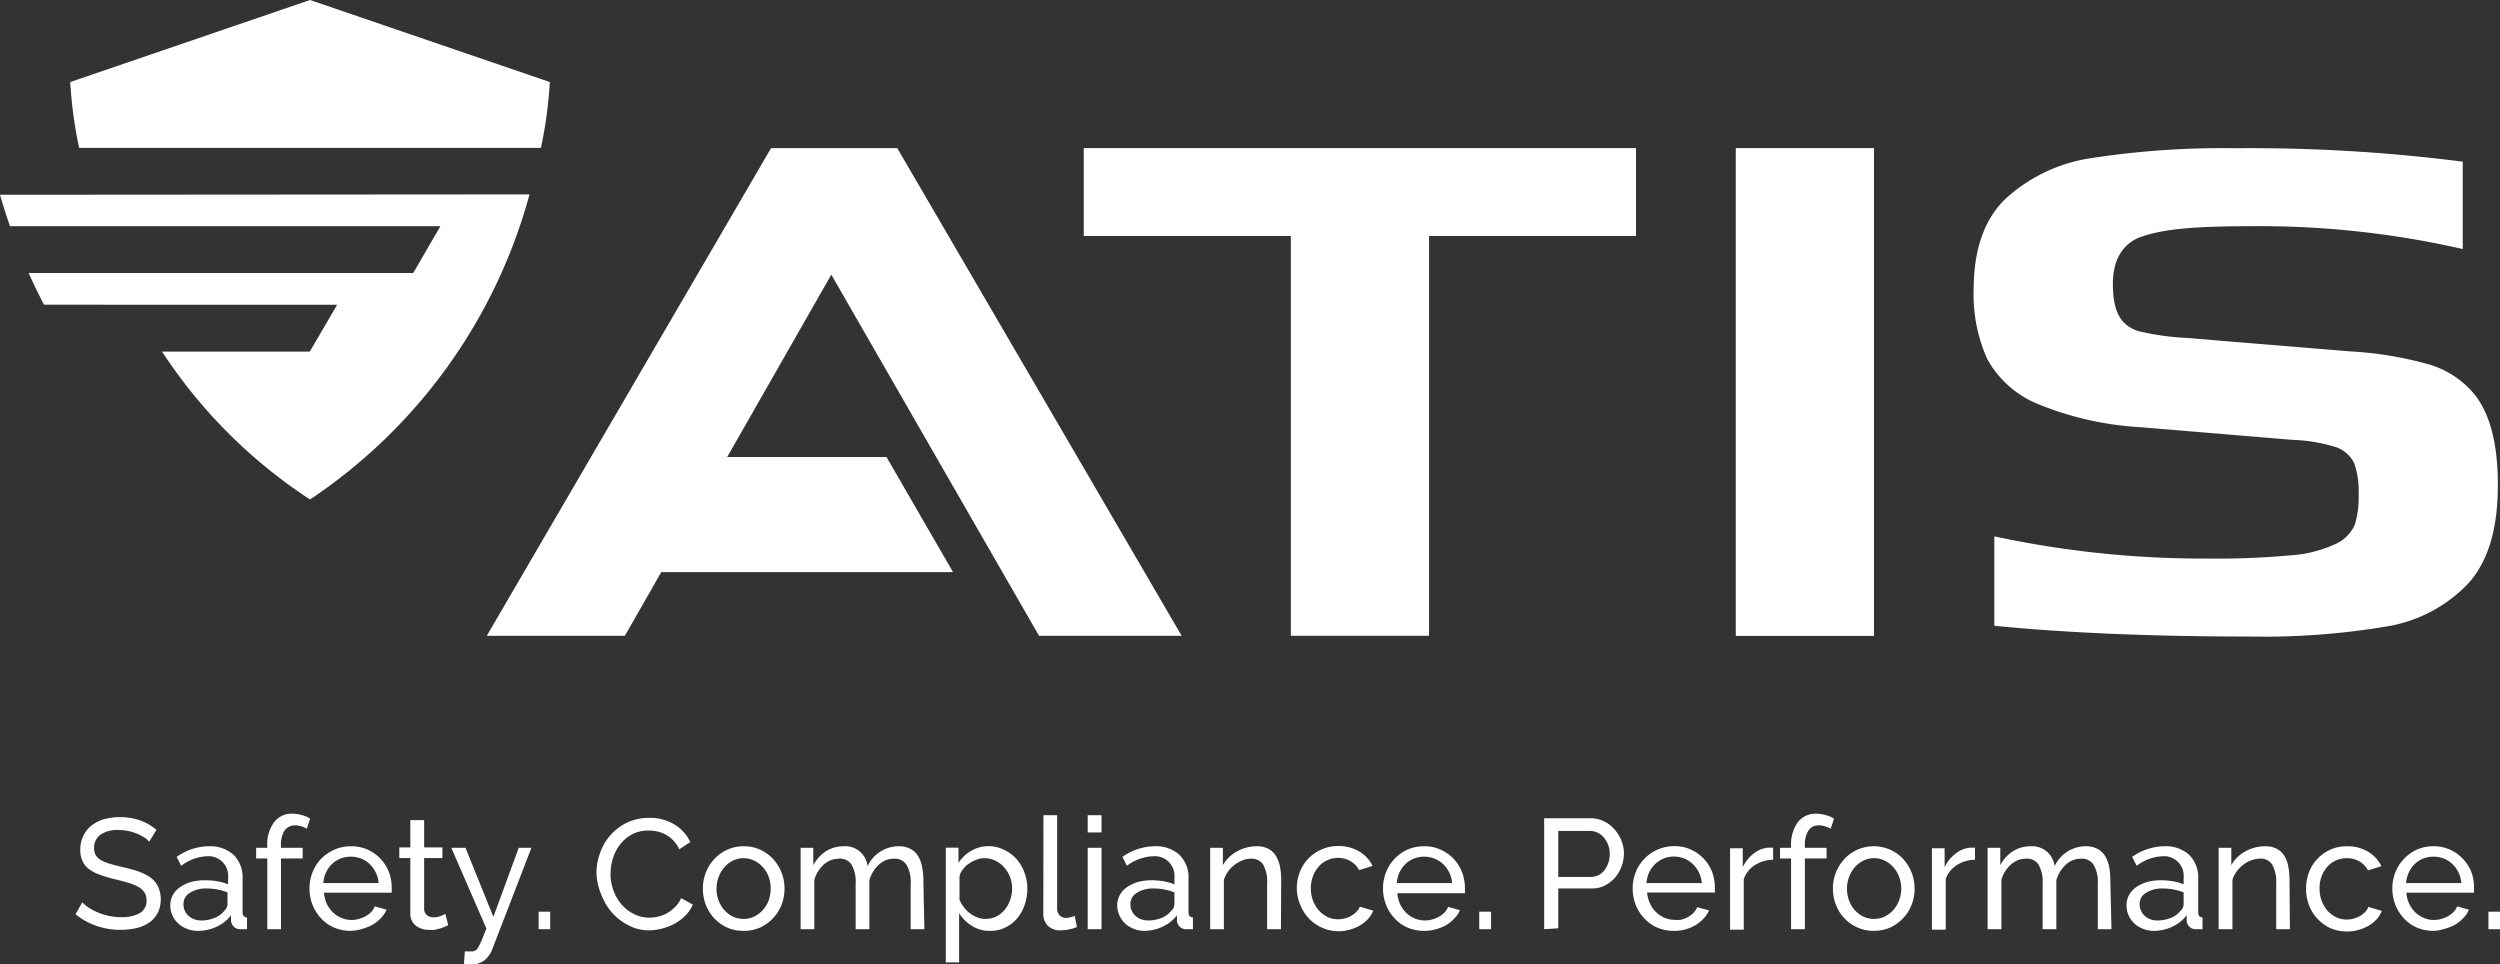 <svg id="Layer_1" data-name="Layer 1" xmlns="http://www.w3.org/2000/svg" viewBox="0 0 197.16 76.06"><rect x="0" y="0" width="197.16" height="76.06" fill="#333333" stroke="none"/><defs><style>.cls-1{fill:#fff;}</style></defs><path class="cls-1" d="M219.18,316.85a1.74,1.74,0,0,0-.4-.34,4.68,4.68,0,0,0-.55-.29,5.86,5.86,0,0,0-.67-.21,3.84,3.84,0,0,0-.76-.08,2.36,2.36,0,0,0-1.5.39,1.27,1.27,0,0,0-.47,1,1.15,1.15,0,0,0,.13.59,1.11,1.11,0,0,0,.43.4,3.07,3.07,0,0,0,.72.29c.29.09.63.17,1,.26a10.8,10.8,0,0,1,1.23.34,4,4,0,0,1,.93.47,1.85,1.85,0,0,1,.59.69,2.49,2.49,0,0,1,0,2.09,2.25,2.25,0,0,1-.67.77,3,3,0,0,1-1,.44,5.59,5.59,0,0,1-1.26.14,5.75,5.75,0,0,1-1.91-.31,5.34,5.34,0,0,1-1.65-.92l.53-.94a2.86,2.86,0,0,0,.51.42,4.06,4.06,0,0,0,.72.38,5.1,5.1,0,0,0,.86.27,4.34,4.34,0,0,0,1,.1,2.72,2.72,0,0,0,1.46-.33,1.11,1.11,0,0,0,.52-1,1.13,1.13,0,0,0-.17-.62,1.41,1.41,0,0,0-.49-.44,3.7,3.7,0,0,0-.79-.32c-.32-.1-.68-.19-1.08-.29a10.37,10.37,0,0,1-1.17-.35,3,3,0,0,1-.84-.44,1.55,1.55,0,0,1-.51-.63,2,2,0,0,1-.18-.89,2.44,2.44,0,0,1,.24-1.1,2.26,2.26,0,0,1,.65-.82,3,3,0,0,1,1-.5,4.95,4.95,0,0,1,2.86.11,4.38,4.38,0,0,1,1.26.73Z" transform="translate(-207.41 -250.47)"/><path class="cls-1" d="M223,323.88a2.15,2.15,0,0,1-.85-.16,2,2,0,0,1-.68-.42,1.84,1.84,0,0,1-.46-.64,1.86,1.86,0,0,1-.17-.79,1.7,1.7,0,0,1,.2-.81,1.83,1.83,0,0,1,.56-.62,3,3,0,0,1,.86-.41,4.22,4.22,0,0,1,1.09-.14,6.19,6.19,0,0,1,1,.08,4.52,4.52,0,0,1,.85.24v-.52a1.55,1.55,0,0,0-1.7-1.69,3.57,3.57,0,0,0-2,.75l-.36-.7a4.43,4.43,0,0,1,2.5-.84,2.77,2.77,0,0,1,2,.68,2.52,2.52,0,0,1,.7,1.91v2.62c0,.26.12.39.35.4v.93l-.28,0h-.24a.69.69,0,0,1-.51-.19.78.78,0,0,1-.23-.46l0-.45a2.93,2.93,0,0,1-1.09.88A3.37,3.37,0,0,1,223,323.88Zm.28-.82a2.74,2.74,0,0,0,1.08-.21,1.88,1.88,0,0,0,.76-.57.72.72,0,0,0,.23-.48v-.95a4.35,4.35,0,0,0-1.64-.31,2.31,2.31,0,0,0-1.32.34,1,1,0,0,0-.51.9,1.25,1.25,0,0,0,.1.51,1.31,1.31,0,0,0,.3.41,1.68,1.68,0,0,0,.45.27A1.63,1.63,0,0,0,223.3,323.06Z" transform="translate(-207.41 -250.47)"/><path class="cls-1" d="M228.49,323.75v-5.58h-.88v-.84h.88v-.14a2.91,2.91,0,0,1,.53-1.87,1.73,1.73,0,0,1,1.44-.68,2.78,2.78,0,0,1,.75.11,2.19,2.19,0,0,1,.66.28l-.27.8a1.36,1.36,0,0,0-.42-.19,1.8,1.8,0,0,0-.5-.08,1,1,0,0,0-.83.41,2.06,2.06,0,0,0-.28,1.18v.18h1.71v.84h-1.71v5.58Z" transform="translate(-207.41 -250.47)"/><path class="cls-1" d="M235.06,323.88a3.26,3.26,0,0,1-1.33-.27,3,3,0,0,1-1-.72,3.24,3.24,0,0,1-.67-1.06,3.52,3.52,0,0,1-.24-1.29,3.43,3.43,0,0,1,.24-1.28,3.24,3.24,0,0,1,.67-1.06,3.38,3.38,0,0,1,1.05-.72,3.19,3.19,0,0,1,1.33-.27,3,3,0,0,1,1.32.28,3.14,3.14,0,0,1,1,.72,3.24,3.24,0,0,1,.64,1,3.49,3.49,0,0,1,.23,1.24,2,2,0,0,1,0,.25c0,.07,0,.13,0,.17h-5.34a2.65,2.65,0,0,0,.22.87,2.44,2.44,0,0,0,.48.68,2.15,2.15,0,0,0,.68.44,1.92,1.92,0,0,0,.79.16,1.89,1.89,0,0,0,.58-.08,2.44,2.44,0,0,0,.53-.21,2,2,0,0,0,.44-.33,1.51,1.51,0,0,0,.29-.45l.93.26a2.2,2.2,0,0,1-.44.65,2.75,2.75,0,0,1-.64.52,3.36,3.36,0,0,1-.8.33A3.22,3.22,0,0,1,235.06,323.88Zm2.21-3.77a2.27,2.27,0,0,0-.23-.84,2.34,2.34,0,0,0-.48-.66,2.14,2.14,0,0,0-.67-.43,2.29,2.29,0,0,0-1.63,0,2.14,2.14,0,0,0-.67.43,2.4,2.4,0,0,0-.47.66,2.31,2.31,0,0,0-.21.84Z" transform="translate(-207.41 -250.47)"/><path class="cls-1" d="M242.76,323.43a1.29,1.29,0,0,1-.26.12c-.1.05-.23.09-.36.14l-.44.11a2.74,2.74,0,0,1-.5,0,1.65,1.65,0,0,1-1-.33,1.19,1.19,0,0,1-.43-1v-4.33h-.87v-.84h.87v-2.15h1.09v2.15h1.44v.84h-1.44v4a.63.63,0,0,0,.23.51.78.78,0,0,0,.49.16,1.59,1.59,0,0,0,.59-.1,2.08,2.08,0,0,0,.36-.17Z" transform="translate(-207.41 -250.47)"/><path class="cls-1" d="M244.07,325.5l.32,0h.24a.5.5,0,0,0,.27-.07.67.67,0,0,0,.23-.26,4,4,0,0,0,.27-.55l.37-.92L243,317.33h1.12l2.2,5.45,2-5.45h1l-3.13,8.11a2,2,0,0,1-.57.76,1.71,1.71,0,0,1-1.11.33l-.22,0a2,2,0,0,1-.29-.05Z" transform="translate(-207.41 -250.47)"/><path class="cls-1" d="M249.89,323.75v-1.38h.91v1.38Z" transform="translate(-207.41 -250.47)"/><path class="cls-1" d="M254.45,319.32a4.57,4.57,0,0,1,.28-1.57,4.17,4.17,0,0,1,.81-1.4,4.11,4.11,0,0,1,1.31-1,4,4,0,0,1,1.76-.38,3.72,3.72,0,0,1,2,.53,3.23,3.23,0,0,1,1.24,1.38l-.87.57a2.46,2.46,0,0,0-.48-.71,2.36,2.36,0,0,0-.6-.45,2.48,2.48,0,0,0-.67-.25,3.21,3.21,0,0,0-.68-.07,2.73,2.73,0,0,0-1.29.3,3,3,0,0,0-.94.79,3.54,3.54,0,0,0-.57,1.09,4,4,0,0,0-.19,1.23,3.58,3.58,0,0,0,.23,1.31,3.51,3.51,0,0,0,.63,1.1,3.11,3.11,0,0,0,1,.77,2.6,2.6,0,0,0,1.21.28,3,3,0,0,0,.71-.09,2.54,2.54,0,0,0,.69-.27,3.13,3.13,0,0,0,.62-.48,2.29,2.29,0,0,0,.48-.7l.92.51a2.78,2.78,0,0,1-.58.86,3.79,3.79,0,0,1-.85.64,4.4,4.4,0,0,1-1,.39,4.12,4.12,0,0,1-1,.14,3.41,3.41,0,0,1-1.65-.4,4.33,4.33,0,0,1-1.3-1,4.69,4.69,0,0,1-.85-1.45A4.62,4.62,0,0,1,254.45,319.32Z" transform="translate(-207.41 -250.47)"/><path class="cls-1" d="M266.05,323.88a3.15,3.15,0,0,1-1.32-.27,3.32,3.32,0,0,1-1-.73,3.39,3.39,0,0,1-.66-1.06,3.58,3.58,0,0,1-.23-1.27,3.43,3.43,0,0,1,.24-1.28,3.35,3.35,0,0,1,.67-1.06,3.14,3.14,0,0,1,1-.72,3,3,0,0,1,1.31-.28,3,3,0,0,1,1.32.28,3.29,3.29,0,0,1,1,.72,3.51,3.51,0,0,1,.66,1.06,3.43,3.43,0,0,1,.24,1.28,3.58,3.58,0,0,1-.23,1.27,3.24,3.24,0,0,1-.67,1.06,3.32,3.32,0,0,1-1,.73A3.15,3.15,0,0,1,266.05,323.88Zm-2.13-3.32a2.42,2.42,0,0,0,.17.94,2.34,2.34,0,0,0,.45.75,2.13,2.13,0,0,0,.68.51,2,2,0,0,0,1.66,0,2.29,2.29,0,0,0,.68-.51,2.42,2.42,0,0,0,.47-.77,2.81,2.81,0,0,0,0-1.87,2.27,2.27,0,0,0-.47-.76,2,2,0,0,0-.68-.51,1.91,1.91,0,0,0-1.66,0,2.16,2.16,0,0,0-.68.52,2.51,2.51,0,0,0-.45.76A2.45,2.45,0,0,0,263.92,320.56Z" transform="translate(-207.41 -250.47)"/><path class="cls-1" d="M280.31,323.75h-1.08v-3.59a2.65,2.65,0,0,0-.33-1.49,1.1,1.1,0,0,0-1-.48,1.72,1.72,0,0,0-1.18.47,2.66,2.66,0,0,0-.75,1.23v3.86h-1.08v-3.59a2.74,2.74,0,0,0-.32-1.5,1.08,1.08,0,0,0-1-.47,1.77,1.77,0,0,0-1.19.46,2.58,2.58,0,0,0-.75,1.22v3.88h-1.08v-6.42h1v1.37a3,3,0,0,1,1-1.1,2.62,2.62,0,0,1,1.41-.39,1.76,1.76,0,0,1,1.87,1.57,2.71,2.71,0,0,1,2.46-1.57,1.91,1.91,0,0,1,.93.21,1.51,1.51,0,0,1,.59.56,2.52,2.52,0,0,1,.32.86,5.19,5.19,0,0,1,.1,1.07Z" transform="translate(-207.41 -250.47)"/><path class="cls-1" d="M285.46,323.88a2.5,2.5,0,0,1-1.41-.4,3,3,0,0,1-1-1v3.89H282v-9.05h1v1.2a2.91,2.91,0,0,1,1-.95,2.72,2.72,0,0,1,2.57-.09,3,3,0,0,1,1,.73,3.43,3.43,0,0,1,.63,1.06,3.6,3.6,0,0,1,.23,1.26,4,4,0,0,1-.21,1.3,3.3,3.3,0,0,1-.59,1.06,2.74,2.74,0,0,1-.91.71A2.52,2.52,0,0,1,285.46,323.88Zm-.33-.94a1.92,1.92,0,0,0,.87-.2,2.3,2.3,0,0,0,.66-.54,2.51,2.51,0,0,0,.42-.77,2.73,2.73,0,0,0,.15-.89,2.48,2.48,0,0,0-.64-1.68,2.2,2.2,0,0,0-.69-.52,2,2,0,0,0-.87-.19,1.7,1.7,0,0,0-.61.12,2.55,2.55,0,0,0-.59.31,1.72,1.72,0,0,0-.48.45,1.32,1.32,0,0,0-.27.56v1.84a2.7,2.7,0,0,0,.35.59,2.18,2.18,0,0,0,.48.48,1.94,1.94,0,0,0,.58.32A1.69,1.69,0,0,0,285.13,322.94Z" transform="translate(-207.41 -250.47)"/><path class="cls-1" d="M289.7,314.76h1.08v7.33a.76.76,0,0,0,.19.56.7.7,0,0,0,.54.21,1.48,1.48,0,0,0,.32-.05l.34-.1.17.87a3,3,0,0,1-.64.19,3.21,3.21,0,0,1-.65.07,1.34,1.34,0,0,1-1-.36,1.32,1.32,0,0,1-.36-1Z" transform="translate(-207.41 -250.47)"/><path class="cls-1" d="M293.19,316.12v-1.36h1.09v1.36Zm0,7.63v-6.42h1.09v6.42Z" transform="translate(-207.41 -250.47)"/><path class="cls-1" d="M297.68,323.88a2.15,2.15,0,0,1-.85-.16,2.1,2.1,0,0,1-.69-.42,2,2,0,0,1-.45-.64,1.86,1.86,0,0,1-.17-.79,1.7,1.7,0,0,1,.2-.81,1.83,1.83,0,0,1,.56-.62,3,3,0,0,1,.86-.41,4.17,4.17,0,0,1,1.09-.14,6.19,6.19,0,0,1,.95.08,4.52,4.52,0,0,1,.85.24v-.52a1.55,1.55,0,0,0-1.7-1.69,3.63,3.63,0,0,0-2.05.75l-.35-.7a4.43,4.43,0,0,1,2.5-.84,2.74,2.74,0,0,1,2,.68,2.49,2.49,0,0,1,.71,1.91v2.62c0,.26.12.39.35.4v.93l-.29,0h-.23a.69.69,0,0,1-.51-.19.78.78,0,0,1-.23-.46l0-.45a2.93,2.93,0,0,1-1.09.88A3.37,3.37,0,0,1,297.68,323.88Zm.28-.82a2.77,2.77,0,0,0,1.08-.21,1.78,1.78,0,0,0,.75-.57.69.69,0,0,0,.24-.48v-.95a4.38,4.38,0,0,0-1.64-.31,2.31,2.31,0,0,0-1.32.34,1,1,0,0,0-.51.9,1.25,1.25,0,0,0,.1.51,1.31,1.31,0,0,0,.3.41,1.42,1.42,0,0,0,.45.27A1.63,1.63,0,0,0,298,323.06Z" transform="translate(-207.41 -250.47)"/><path class="cls-1" d="M308.43,323.75h-1.09v-3.59a2.75,2.75,0,0,0-.31-1.5,1.06,1.06,0,0,0-.95-.47,1.74,1.74,0,0,0-.67.13,2.45,2.45,0,0,0-.63.35,2.35,2.35,0,0,0-.85,1.2v3.88h-1.08v-6.42h1v1.37a2.88,2.88,0,0,1,1.11-1.08,3.14,3.14,0,0,1,1.57-.41,1.84,1.84,0,0,1,.92.21,1.51,1.51,0,0,1,.59.56,2.74,2.74,0,0,1,.32.86,6,6,0,0,1,.09,1.07Z" transform="translate(-207.41 -250.47)"/><path class="cls-1" d="M309.68,320.53a3.43,3.43,0,0,1,.24-1.28,3.12,3.12,0,0,1,.66-1.06,3.26,3.26,0,0,1,2.37-1,3.12,3.12,0,0,1,1.65.43,2.71,2.71,0,0,1,1.06,1.14l-1.06.33a1.88,1.88,0,0,0-.69-.71,2,2,0,0,0-1.82-.07,1.88,1.88,0,0,0-.68.5,2.34,2.34,0,0,0-.45.75,2.63,2.63,0,0,0-.17.95,2.75,2.75,0,0,0,.17,1,2.61,2.61,0,0,0,.47.77,2.38,2.38,0,0,0,.67.51,2,2,0,0,0,.84.18,2.23,2.23,0,0,0,.56-.08,2,2,0,0,0,.5-.21,1.82,1.82,0,0,0,.4-.32,1,1,0,0,0,.25-.39l1.06.32a2.31,2.31,0,0,1-.42.66,2.57,2.57,0,0,1-.62.5,3.29,3.29,0,0,1-.79.33,3.1,3.1,0,0,1-.92.13,3.24,3.24,0,0,1-3-2.07A3.43,3.43,0,0,1,309.68,320.53Z" transform="translate(-207.41 -250.47)"/><path class="cls-1" d="M319.72,323.88a3.23,3.23,0,0,1-1.33-.27,2.9,2.9,0,0,1-1-.72,3.24,3.24,0,0,1-.67-1.06,3.52,3.52,0,0,1-.24-1.29,3.43,3.43,0,0,1,.24-1.28,3.24,3.24,0,0,1,.67-1.06,3.34,3.34,0,0,1,1-.72,3.26,3.26,0,0,1,1.33-.27,3,3,0,0,1,1.33.28,3.16,3.16,0,0,1,1.66,1.76,3.49,3.49,0,0,1,.23,1.24,2,2,0,0,1,0,.25.72.72,0,0,1,0,.17h-5.33a2.65,2.65,0,0,0,.22.87,2.44,2.44,0,0,0,.48.68,2.11,2.11,0,0,0,.67.44,2,2,0,0,0,.8.16,1.89,1.89,0,0,0,.58-.08,2.44,2.44,0,0,0,.53-.21,1.76,1.76,0,0,0,.43-.33,1.2,1.2,0,0,0,.29-.45l.94.26a2.2,2.2,0,0,1-.44.65,3,3,0,0,1-.64.52,3.36,3.36,0,0,1-.8.33A3.22,3.22,0,0,1,319.72,323.88Zm2.21-3.77a2.27,2.27,0,0,0-.23-.84,2.34,2.34,0,0,0-.48-.66,2.22,2.22,0,0,0-2.3-.43,2.14,2.14,0,0,0-.67.43,2.4,2.4,0,0,0-.47.66,2.31,2.31,0,0,0-.21.84Z" transform="translate(-207.41 -250.47)"/><path class="cls-1" d="M324.07,323.75v-1.38H325v1.38Z" transform="translate(-207.41 -250.47)"/><path class="cls-1" d="M329.19,323.75V315h3.65a2.36,2.36,0,0,1,1.06.24,2.54,2.54,0,0,1,.84.64,3.2,3.2,0,0,1,.55.9,2.75,2.75,0,0,1,.19,1,3,3,0,0,1-.18,1,2.87,2.87,0,0,1-.52.9,2.68,2.68,0,0,1-.82.63,2.25,2.25,0,0,1-1,.23H330.3v3.14Zm1.11-4.12h2.55a1.38,1.38,0,0,0,.62-.14,1.53,1.53,0,0,0,.48-.4,1.88,1.88,0,0,0,.3-.58,2.05,2.05,0,0,0,.11-.7,1.88,1.88,0,0,0-.13-.72,2,2,0,0,0-.34-.58,1.55,1.55,0,0,0-.5-.38,1.46,1.46,0,0,0-.61-.13H330.3Z" transform="translate(-207.41 -250.47)"/><path class="cls-1" d="M339.41,323.88a3.26,3.26,0,0,1-1.33-.27,3,3,0,0,1-1-.72,3.24,3.24,0,0,1-.67-1.06,3.52,3.52,0,0,1-.24-1.29,3.43,3.43,0,0,1,.24-1.28,3.11,3.11,0,0,1,.68-1.06,3.26,3.26,0,0,1,2.37-1,3,3,0,0,1,1.32.28,3.14,3.14,0,0,1,1,.72,3.08,3.08,0,0,1,.64,1,3.49,3.49,0,0,1,.23,1.24,2,2,0,0,1,0,.25c0,.07,0,.13,0,.17h-5.34a2.43,2.43,0,0,0,.23.87,2.09,2.09,0,0,0,.48.68,2,2,0,0,0,.67.44,1.92,1.92,0,0,0,.79.16A1.89,1.89,0,0,0,340,323a2.44,2.44,0,0,0,.53-.21,2,2,0,0,0,.44-.33,1.51,1.51,0,0,0,.29-.45l.93.26a2,2,0,0,1-.44.65,2.75,2.75,0,0,1-.64.52,3.36,3.36,0,0,1-.8.33A3.22,3.22,0,0,1,339.41,323.88Zm2.21-3.77a2.27,2.27,0,0,0-.23-.84,2.34,2.34,0,0,0-.48-.66,2.14,2.14,0,0,0-.67-.43,2.17,2.17,0,0,0-2.3.43,2.4,2.4,0,0,0-.47.66,2.31,2.31,0,0,0-.21.84Z" transform="translate(-207.41 -250.47)"/><path class="cls-1" d="M347.25,318.27a2.86,2.86,0,0,0-1.44.42,2.18,2.18,0,0,0-.88,1.1v4h-1.08v-6.42h1v1.49a2.93,2.93,0,0,1,.87-1.08,2.11,2.11,0,0,1,1.16-.46h.36Z" transform="translate(-207.41 -250.47)"/><path class="cls-1" d="M348.66,323.75v-5.58h-.87v-.84h.87v-.14a3,3,0,0,1,.53-1.87,1.75,1.75,0,0,1,1.44-.68,2.67,2.67,0,0,1,.75.11,2.37,2.37,0,0,1,.67.28l-.27.8a1.55,1.55,0,0,0-.43-.19,1.69,1.69,0,0,0-.5-.08.94.94,0,0,0-.82.41,2.06,2.06,0,0,0-.28,1.18v.18h1.71v.84h-1.71v5.58Z" transform="translate(-207.41 -250.47)"/><path class="cls-1" d="M355.2,323.88a3.12,3.12,0,0,1-2.34-1,3.06,3.06,0,0,1-.66-1.06,3.38,3.38,0,0,1-.24-1.27,3.43,3.43,0,0,1,.24-1.28,3.53,3.53,0,0,1,.67-1.06,3.14,3.14,0,0,1,1-.72,3.23,3.23,0,0,1,2.63,0,3.18,3.18,0,0,1,1,.72,3.51,3.51,0,0,1,.66,1.06,3.43,3.43,0,0,1,.24,1.28,3.37,3.37,0,0,1-.23,1.27,3.24,3.24,0,0,1-.67,1.06,3.28,3.28,0,0,1-1,.73A3.19,3.19,0,0,1,355.2,323.88Zm-2.13-3.32a2.62,2.62,0,0,0,.17.94,2.34,2.34,0,0,0,.45.75,2.25,2.25,0,0,0,.68.51,2,2,0,0,0,.83.18,1.9,1.9,0,0,0,.83-.18,2.47,2.47,0,0,0,.69-.51,2.58,2.58,0,0,0,.46-.77,2.66,2.66,0,0,0,0-1.87,2.41,2.41,0,0,0-.46-.76,2.14,2.14,0,0,0-.69-.51,1.78,1.78,0,0,0-.83-.19,1.84,1.84,0,0,0-.83.19,2.28,2.28,0,0,0-.68.52,2.51,2.51,0,0,0-.45.76A2.66,2.66,0,0,0,353.07,320.56Z" transform="translate(-207.41 -250.47)"/><path class="cls-1" d="M363.17,318.27a2.82,2.82,0,0,0-1.43.42,2.13,2.13,0,0,0-.88,1.1v4h-1.09v-6.42h1v1.49a2.85,2.85,0,0,1,.88-1.08,2.09,2.09,0,0,1,1.15-.46h.36Z" transform="translate(-207.41 -250.47)"/><path class="cls-1" d="M373.93,323.75h-1.08v-3.59a2.65,2.65,0,0,0-.33-1.49,1.08,1.08,0,0,0-1-.48,1.74,1.74,0,0,0-1.19.47,2.66,2.66,0,0,0-.75,1.23v3.86h-1.08v-3.59a2.74,2.74,0,0,0-.32-1.5,1.06,1.06,0,0,0-1-.47,1.72,1.72,0,0,0-1.18.46,2.44,2.44,0,0,0-.75,1.22v3.88h-1.09v-6.42h1v1.37a2.93,2.93,0,0,1,1-1.1,2.63,2.63,0,0,1,1.42-.39,1.81,1.81,0,0,1,1.28.44,1.91,1.91,0,0,1,.59,1.13,2.69,2.69,0,0,1,2.45-1.57,1.88,1.88,0,0,1,.93.21,1.54,1.54,0,0,1,.6.56,3,3,0,0,1,.32.86,6,6,0,0,1,.09,1.07Z" transform="translate(-207.41 -250.47)"/><path class="cls-1" d="M377.27,323.88a2.18,2.18,0,0,1-.85-.16,2,2,0,0,1-.68-.42,2,2,0,0,1-.46-.64,1.86,1.86,0,0,1-.16-.79,1.7,1.7,0,0,1,.19-.81,1.94,1.94,0,0,1,.56-.62,3,3,0,0,1,.87-.41,4.11,4.11,0,0,1,1.09-.14,6.07,6.07,0,0,1,.94.08,4.31,4.31,0,0,1,.85.24v-.52a1.55,1.55,0,0,0-1.7-1.69,3.6,3.6,0,0,0-2,.75l-.36-.7a4.46,4.46,0,0,1,2.5-.84,2.75,2.75,0,0,1,2,.68,2.53,2.53,0,0,1,.71,1.91v2.62c0,.26.11.39.34.4v.93l-.28,0h-.23a.69.69,0,0,1-.52-.19.77.77,0,0,1-.22-.46l0-.45a2.93,2.93,0,0,1-1.09.88A3.37,3.37,0,0,1,377.27,323.88Zm.29-.82a2.72,2.72,0,0,0,1.07-.21,1.75,1.75,0,0,0,.76-.57.68.68,0,0,0,.23-.48v-.95a4.33,4.33,0,0,0-1.63-.31,2.32,2.32,0,0,0-1.33.34,1,1,0,0,0-.51.9,1.26,1.26,0,0,0,.11.51,1.28,1.28,0,0,0,.29.41,1.44,1.44,0,0,0,1,.36Z" transform="translate(-207.41 -250.47)"/><path class="cls-1" d="M388,323.75h-1.08v-3.59a2.85,2.85,0,0,0-.31-1.5,1.06,1.06,0,0,0-1-.47,1.72,1.72,0,0,0-.66.13,2.3,2.3,0,0,0-.63.35,2.38,2.38,0,0,0-.52.53,2.1,2.1,0,0,0-.33.67v3.88h-1.09v-6.42h1v1.37a2.79,2.79,0,0,1,1.1-1.08,3.17,3.17,0,0,1,1.57-.41,1.88,1.88,0,0,1,.93.21,1.58,1.58,0,0,1,.59.56,2.51,2.51,0,0,1,.31.86,6,6,0,0,1,.09,1.07Z" transform="translate(-207.41 -250.47)"/><path class="cls-1" d="M389.28,320.53a3.63,3.63,0,0,1,.23-1.28,3.14,3.14,0,0,1,.67-1.06,3.27,3.27,0,0,1,1-.71,3.19,3.19,0,0,1,1.33-.27,3.15,3.15,0,0,1,1.66.43,2.75,2.75,0,0,1,1.05,1.14l-1.06.33a1.75,1.75,0,0,0-.69-.71,1.91,1.91,0,0,0-1-.25,2,2,0,0,0-1.52.68,2.54,2.54,0,0,0-.45.75,2.63,2.63,0,0,0-.16.95,2.75,2.75,0,0,0,.17,1,2.81,2.81,0,0,0,.46.77,2.43,2.43,0,0,0,.68.51,2,2,0,0,0,.83.18,2.25,2.25,0,0,0,1.07-.29,2.08,2.08,0,0,0,.4-.32,1.15,1.15,0,0,0,.24-.39l1.06.32a2.28,2.28,0,0,1-.41.66,2.77,2.77,0,0,1-.62.5,3.36,3.36,0,0,1-.8.33,3,3,0,0,1-.91.13,3.19,3.19,0,0,1-1.33-.27,3.25,3.25,0,0,1-1-.73,3.18,3.18,0,0,1-.67-1.07A3.43,3.43,0,0,1,389.28,320.53Z" transform="translate(-207.41 -250.47)"/><path class="cls-1" d="M399.32,323.88a3.19,3.19,0,0,1-1.33-.27,2.94,2.94,0,0,1-1-.72,3.24,3.24,0,0,1-.67-1.06,3.52,3.52,0,0,1-.24-1.29,3.43,3.43,0,0,1,.24-1.28,3.27,3.27,0,0,1,.68-1.06,3.34,3.34,0,0,1,1-.72,3.19,3.19,0,0,1,1.33-.27,3,3,0,0,1,1.32.28,3.14,3.14,0,0,1,1,.72,3.27,3.27,0,0,1,.65,1,3.49,3.49,0,0,1,.22,1.24v.25c0,.07,0,.13,0,.17h-5.33a2.23,2.23,0,0,0,.22.87,2.19,2.19,0,0,0,1.15,1.12,1.92,1.92,0,0,0,.79.16,1.89,1.89,0,0,0,.58-.08,2.25,2.25,0,0,0,.53-.21,1.81,1.81,0,0,0,.44-.33,1.34,1.34,0,0,0,.29-.45l.93.26a2.16,2.16,0,0,1-.43.65,3.24,3.24,0,0,1-.64.52,3.44,3.44,0,0,1-.81.33A3.15,3.15,0,0,1,399.32,323.88Zm2.2-3.77a2.1,2.1,0,0,0-.23-.84,2,2,0,0,0-.48-.66,2,2,0,0,0-.67-.43,2.26,2.26,0,0,0-1.62,0,2,2,0,0,0-.67.43,2.21,2.21,0,0,0-.47.66,2.54,2.54,0,0,0-.22.84Z" transform="translate(-207.41 -250.47)"/><path class="cls-1" d="M403.66,323.75v-1.38h.92v1.38Z" transform="translate(-207.41 -250.47)"/><path class="cls-1" d="M250.77,256.94a34,34,0,0,1-.7,5.19H213.65a34,34,0,0,1-.7-5.19l18.91-6.47Zm-43.36,8.89c.23.8.49,1.63.79,2.48l33.94,0L240,272H209.67c.37.82.77,1.66,1.21,2.5H234l-2.16,3.7H220.19a40.16,40.16,0,0,0,11.67,11.66,42.24,42.24,0,0,0,17.31-24.06Z" transform="translate(-207.41 -250.47)"/><polygon class="cls-1" points="60.81 11.68 38.39 50.14 49.28 50.14 52.15 45.12 75.16 45.12 69.91 36.04 57.35 36.04 65.56 21.66 81.94 50.14 93.19 50.14 70.76 11.68 60.81 11.68"/><path class="cls-1" d="M402.53,281.54h0a7.31,7.31,0,0,0-3.67-2.36,28.57,28.57,0,0,0-6.13-1l-12.89-1.06a20.6,20.6,0,0,1-3.8-.54c-1.41-.46-2-1.55-2-3.75,0-2.64,1.53-3.44,2.19-3.67,1.49-.52,3.46-.85,8.63-.85a71.9,71.9,0,0,1,16.77,1.8v-6.89a131.61,131.61,0,0,0-17.94-1.06,67.89,67.89,0,0,0-11.29.77,12.78,12.78,0,0,0-6.83,3.22c-1.67,1.61-2.51,4-2.51,7.18a12.45,12.45,0,0,0,1.06,5.43,8,8,0,0,0,3.88,3.52,24.94,24.94,0,0,0,8.21,1.88l12,1a12.9,12.9,0,0,1,3.35.55,2.5,2.5,0,0,1,1.51,1.29,6.66,6.66,0,0,1,.35,2.51,7.26,7.26,0,0,1-.3,2.34,3,3,0,0,1-1.52,1.52,10,10,0,0,1-3.59.9,63.74,63.74,0,0,1-6.52.25,78.61,78.61,0,0,1-16.8-1.75v7.05c5.63.56,12.43.85,20.22.85a58.28,58.28,0,0,0,10.75-.8,11.39,11.39,0,0,0,6.39-3.37c1.56-1.7,2.35-4.3,2.35-7.72C404.41,285.48,403.78,283.07,402.53,281.54Z" transform="translate(-207.41 -250.47)"/><rect class="cls-1" x="136.89" y="11.68" width="10.9" height="38.47"/><polygon class="cls-1" points="85.47 18.61 101.8 18.61 101.8 50.14 112.7 50.14 112.7 18.61 129.02 18.61 129.02 11.68 85.47 11.68 85.47 18.61"/></svg>